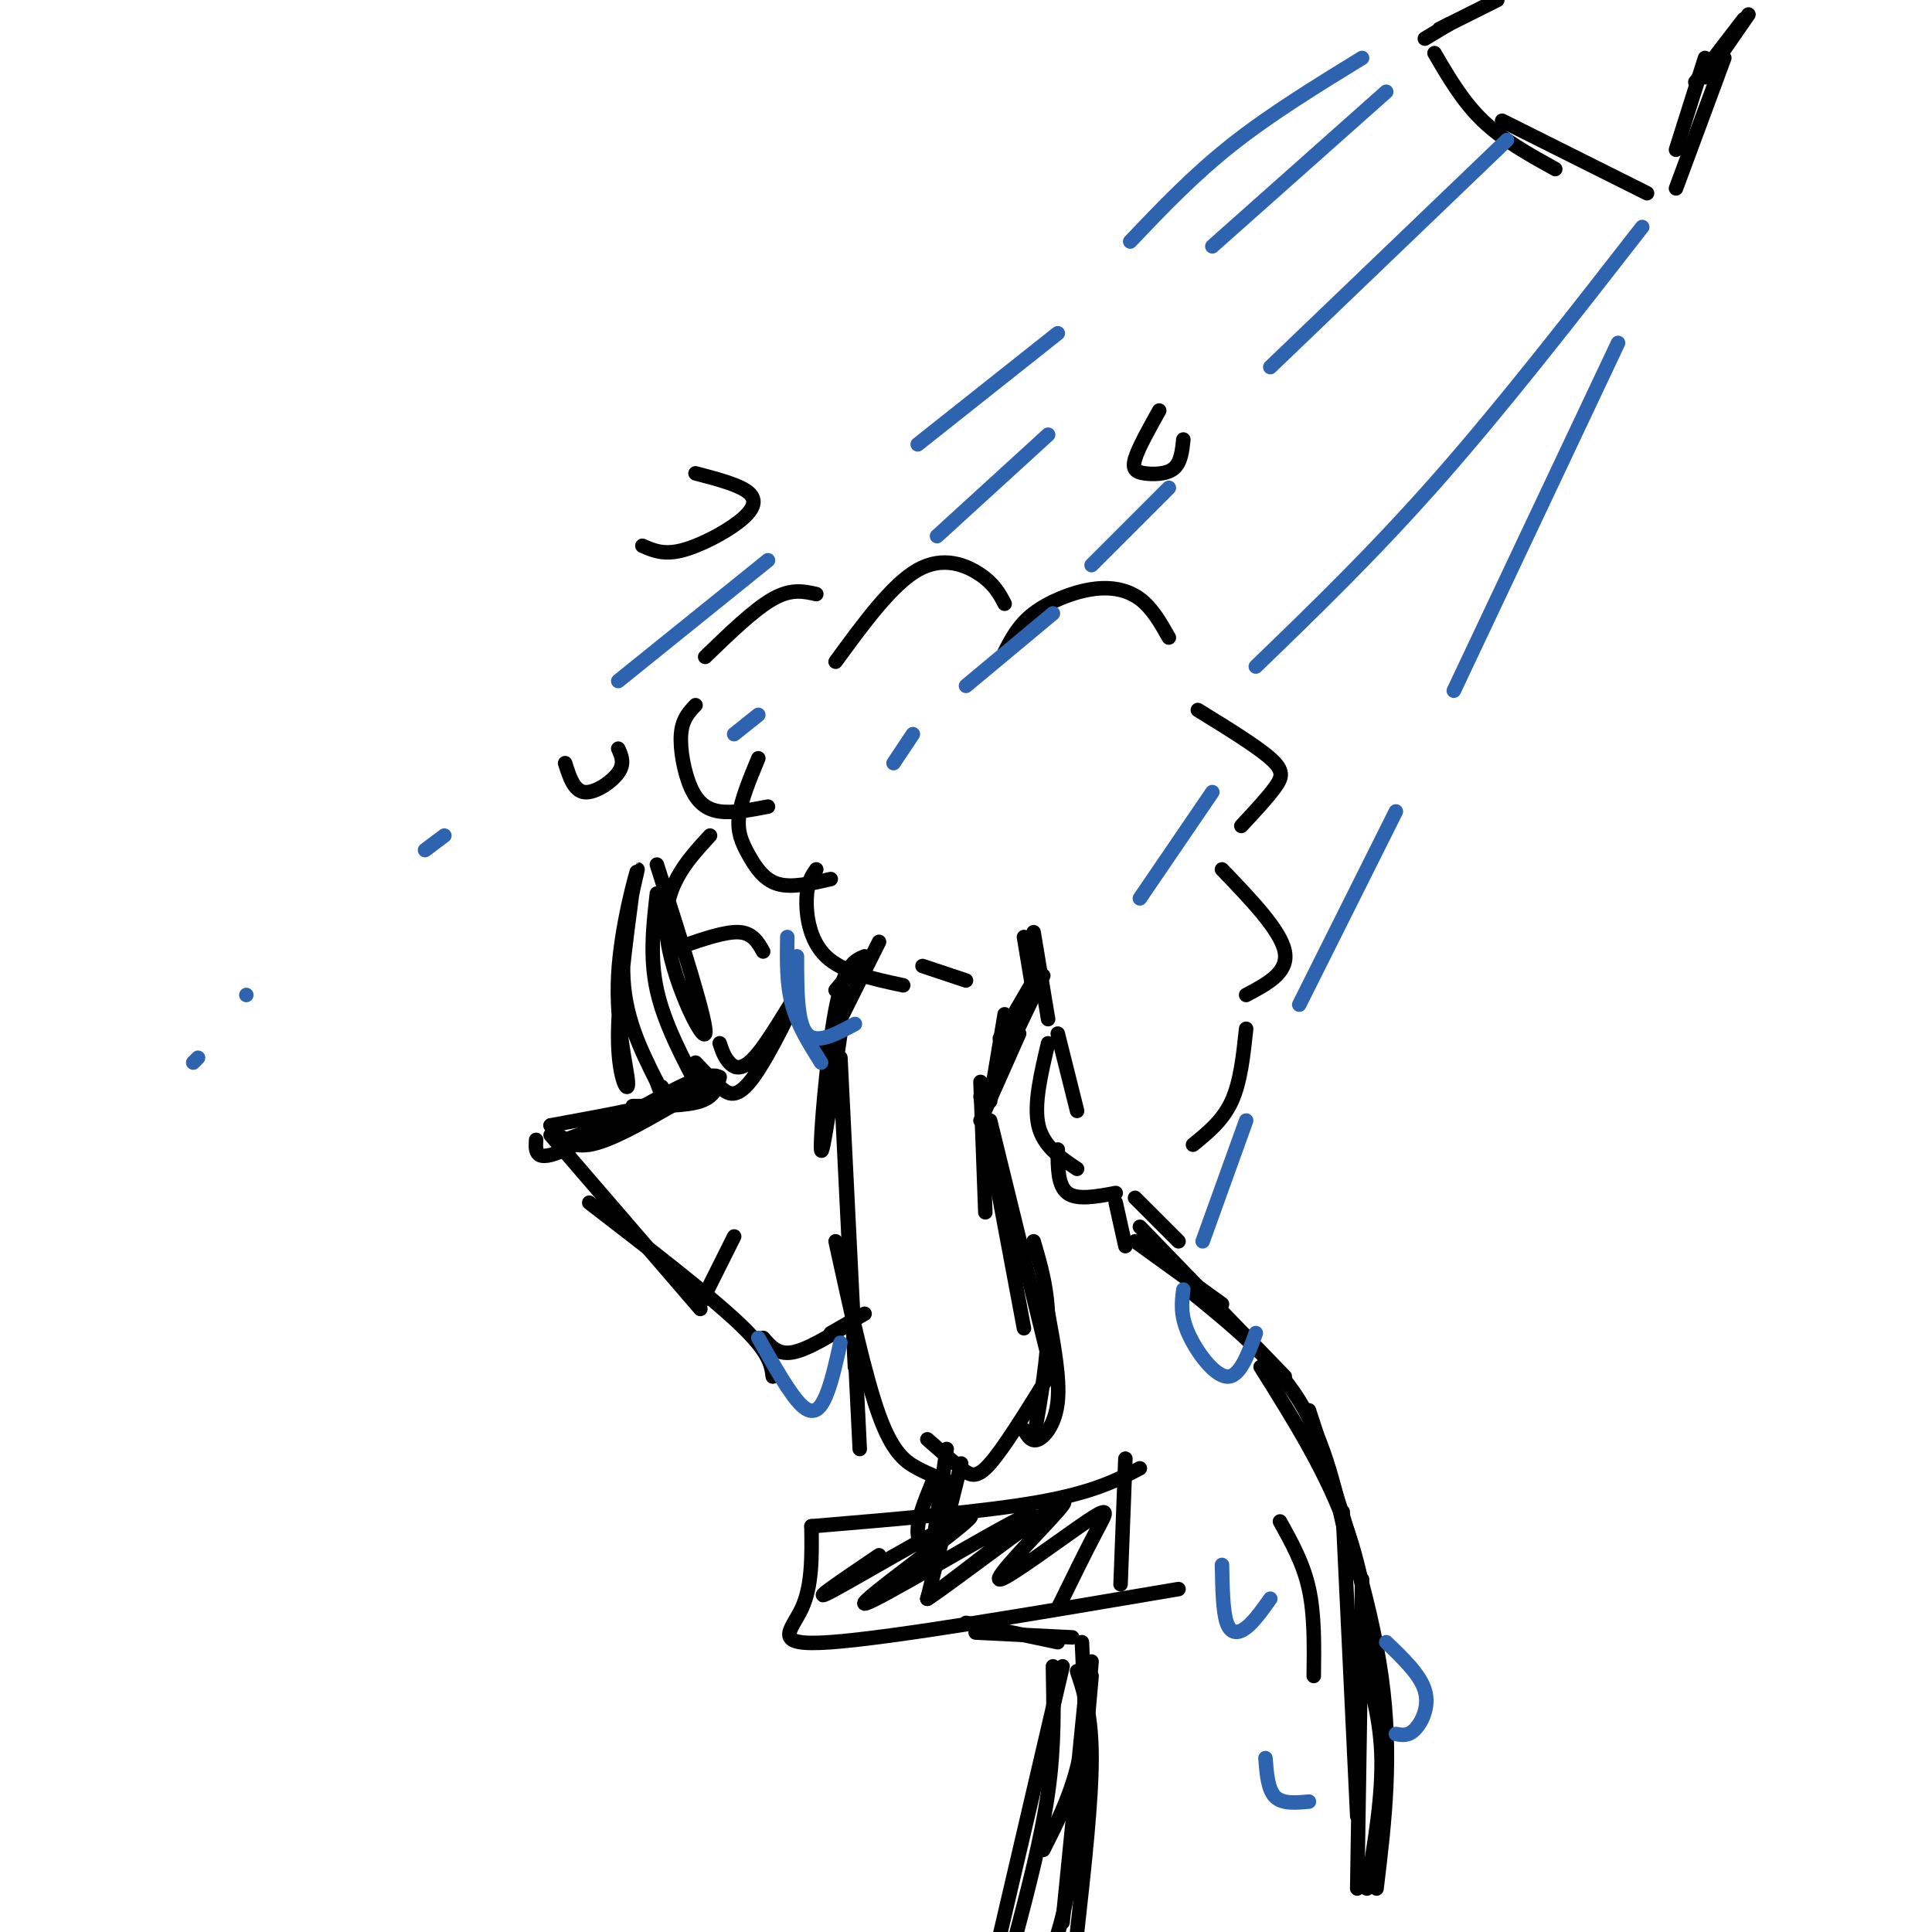 <svg viewBox='0 0 400 400' version='1.1' xmlns='http://www.w3.org/2000/svg' xmlns:xlink='http://www.w3.org/1999/xlink'><g fill='none' stroke='rgb(0,0,0)' stroke-width='3' stroke-linecap='round' stroke-linejoin='round'><path d='M131,184c-1.597,12.165 -3.194,24.330 -3,32c0.194,7.670 2.179,10.845 2,8c-0.179,-2.845 -2.522,-11.711 -2,-22c0.522,-10.289 3.910,-22.001 4,-22c0.090,0.001 -3.117,11.715 -3,21c0.117,9.285 3.559,16.143 7,23'/><path d='M136,224c1.333,4.000 1.167,2.500 1,1'/><path d='M139,228c0.000,0.000 -22.000,8.000 -22,8'/><path d='M139,229c-6.417,3.667 -12.833,7.333 -17,8c-4.167,0.667 -6.083,-1.667 -8,-4'/><path d='M114,233c12.589,-2.304 25.179,-4.607 31,-7c5.821,-2.393 4.875,-4.875 -2,-2c-6.875,2.875 -19.679,11.107 -26,14c-6.321,2.893 -6.161,0.446 -6,-2'/><path d='M114,235c0.000,0.000 31.000,36.000 31,36'/><path d='M122,249c12.333,9.500 24.667,19.000 31,25c6.333,6.000 6.667,8.500 7,11'/><path d='M158,277c1.500,1.750 3.000,3.500 6,3c3.000,-0.500 7.500,-3.250 12,-6'/><path d='M172,276c0.000,0.000 7.000,-4.000 7,-4'/><path d='M145,226c-3.750,-7.083 -7.500,-14.167 -9,-21c-1.500,-6.833 -0.750,-13.417 0,-20'/><path d='M136,179c5.311,16.667 10.622,33.333 10,35c-0.622,1.667 -7.178,-11.667 -8,-21c-0.822,-9.333 4.089,-14.667 9,-20'/><path d='M144,146c-1.375,1.446 -2.750,2.893 -3,6c-0.250,3.107 0.625,7.875 2,11c1.375,3.125 3.250,4.607 6,5c2.750,0.393 6.375,-0.304 10,-1'/><path d='M157,157c-1.804,4.351 -3.607,8.702 -4,12c-0.393,3.298 0.625,5.542 2,8c1.375,2.458 3.107,5.131 6,6c2.893,0.869 6.946,-0.065 11,-1'/><path d='M169,180c-0.933,1.333 -1.867,2.667 -2,6c-0.133,3.333 0.533,8.667 4,12c3.467,3.333 9.733,4.667 16,6'/><path d='M191,200c0.000,0.000 9.000,3.000 9,3'/><path d='M146,136c5.083,-4.917 10.167,-9.833 14,-12c3.833,-2.167 6.417,-1.583 9,-1'/><path d='M173,137c5.844,-8.000 11.689,-16.000 17,-19c5.311,-3.000 10.089,-1.000 13,1c2.911,2.000 3.956,4.000 5,6'/><path d='M208,135c1.440,-2.804 2.881,-5.607 6,-8c3.119,-2.393 7.917,-4.375 12,-5c4.083,-0.625 7.452,0.107 10,2c2.548,1.893 4.274,4.946 6,8'/><path d='M248,147c6.067,3.733 12.133,7.467 15,10c2.867,2.533 2.533,3.867 1,6c-1.533,2.133 -4.267,5.067 -7,8'/><path d='M174,214c-1.889,13.111 -3.778,26.222 -4,24c-0.222,-2.222 1.222,-19.778 3,-29c1.778,-9.222 3.889,-10.111 6,-11'/><path d='M170,219c0.000,0.000 12.000,-24.000 12,-24'/><path d='M173,205c0.000,0.000 5.000,-6.000 5,-6'/><path d='M208,210c0.000,0.000 -3.000,18.000 -3,18'/><path d='M214,203c0.000,0.000 -7.000,12.000 -7,12'/><path d='M212,194c0.000,0.000 2.000,12.000 2,12'/><path d='M214,193c0.000,0.000 3.000,18.000 3,18'/><path d='M216,202c0.000,0.000 -11.000,23.000 -11,23'/><path d='M211,214c0.000,0.000 -8.000,18.000 -8,18'/><path d='M203,224c0.000,0.000 1.000,27.000 1,27'/><path d='M203,227c0.000,0.000 9.000,48.000 9,48'/><path d='M205,232c0.000,0.000 13.000,53.000 13,53'/><path d='M174,222c0.000,0.000 3.000,61.000 3,61'/><path d='M174,219c0.000,0.000 4.000,81.000 4,81'/><path d='M173,257c3.067,14.044 6.133,28.089 9,36c2.867,7.911 5.533,9.689 8,11c2.467,1.311 4.733,2.156 7,3'/><path d='M192,298c2.556,2.244 5.111,4.489 7,6c1.889,1.511 3.111,2.289 6,-1c2.889,-3.289 7.444,-10.644 12,-18'/><path d='M212,296c0.778,1.333 1.556,2.667 3,2c1.444,-0.667 3.556,-3.333 4,-8c0.444,-4.667 -0.778,-11.333 -2,-18'/><path d='M214,257c1.500,5.083 3.000,10.167 3,17c0.000,6.833 -1.500,15.417 -3,24'/><path d='M219,214c0.000,0.000 4.000,16.000 4,16'/><path d='M217,216c-1.500,6.333 -3.000,12.667 -2,17c1.000,4.333 4.500,6.667 8,9'/><path d='M219,238c0.000,3.750 0.000,7.500 2,9c2.000,1.500 6.000,0.750 10,0'/><path d='M253,180c6.083,6.333 12.167,12.667 13,17c0.833,4.333 -3.583,6.667 -8,9'/><path d='M258,213c-0.583,5.500 -1.167,11.000 -3,15c-1.833,4.000 -4.917,6.500 -8,9'/><path d='M133,113c2.149,0.946 4.298,1.893 8,1c3.702,-0.893 8.958,-3.625 12,-6c3.042,-2.375 3.869,-4.393 2,-6c-1.869,-1.607 -6.435,-2.804 -11,-4'/><path d='M240,85c-2.173,3.893 -4.345,7.786 -5,10c-0.655,2.214 0.208,2.750 2,3c1.792,0.250 4.512,0.214 6,-1c1.488,-1.214 1.744,-3.607 2,-6'/><path d='M117,158c0.911,2.867 1.822,5.733 4,6c2.178,0.267 5.622,-2.067 7,-4c1.378,-1.933 0.689,-3.467 0,-5'/><path d='M149,216c0.469,1.421 0.938,2.843 2,4c1.062,1.157 2.718,2.050 6,-2c3.282,-4.050 8.189,-13.044 8,-12c-0.189,1.044 -5.474,12.127 -9,17c-3.526,4.873 -5.293,3.535 -7,2c-1.707,-1.535 -3.353,-3.268 -5,-5'/><path d='M141,196c4.583,-1.583 9.167,-3.167 12,-3c2.833,0.167 3.917,2.083 5,4'/><path d='M149,223c-0.500,2.000 -1.000,4.000 -4,5c-3.000,1.000 -8.500,1.000 -14,1'/><path d='M145,270c0.000,0.000 7.000,-14.000 7,-14'/><path d='M231,249c0.000,0.000 2.000,9.000 2,9'/><path d='M235,248c0.000,0.000 9.000,9.000 9,9'/><path d='M235,257c0.000,0.000 18.000,13.000 18,13'/><path d='M236,254c0.000,0.000 30.000,31.000 30,31'/><path d='M246,267c8.750,7.083 17.500,14.167 23,23c5.500,8.833 7.750,19.417 10,30'/><path d='M261,283c7.000,11.167 14.000,22.333 18,34c4.000,11.667 5.000,23.833 6,36'/><path d='M196,300c0.000,0.000 -3.000,21.000 -3,21'/><path d='M193,307c-1.500,3.667 -3.000,7.333 -3,10c0.000,2.667 1.500,4.333 3,6'/><path d='M199,303c0.000,0.000 -7.000,28.000 -7,28'/><path d='M168,316c17.833,-1.500 35.667,-3.000 47,-5c11.333,-2.000 16.167,-4.500 21,-7'/><path d='M233,302c0.000,0.000 -1.000,26.000 -1,26'/><path d='M168,316c0.089,6.156 0.178,12.311 -2,17c-2.178,4.689 -6.622,7.911 6,7c12.622,-0.911 42.311,-5.956 72,-11'/><path d='M182,322c-7.936,5.373 -15.872,10.746 -9,7c6.872,-3.746 28.553,-16.612 28,-15c-0.553,1.612 -23.341,17.703 -22,18c1.341,0.297 26.812,-15.201 33,-18c6.188,-2.799 -6.906,7.100 -20,17'/><path d='M192,331c1.393,-0.671 14.876,-10.849 22,-16c7.124,-5.151 7.890,-5.275 4,-1c-3.890,4.275 -12.434,12.950 -11,13c1.434,0.050 12.848,-8.525 18,-12c5.152,-3.475 4.044,-1.850 2,2c-2.044,3.850 -5.022,9.925 -8,16'/><path d='M200,336c0.000,0.000 19.000,4.000 19,4'/><path d='M202,338c0.000,0.000 20.000,1.000 20,1'/><path d='M224,340c0.000,0.000 1.000,22.000 1,22'/><path d='M226,344c-0.667,7.750 -1.333,15.500 -3,22c-1.667,6.500 -4.333,11.750 -7,17'/><path d='M265,315c2.417,4.333 4.833,8.667 6,14c1.167,5.333 1.083,11.667 1,18'/><path d='M278,313c0.000,0.000 3.000,63.000 3,63'/><path d='M282,327c0.000,0.000 -1.000,64.000 -1,64'/><path d='M223,346c1.500,4.500 3.000,9.000 3,18c0.000,9.000 -1.500,22.500 -3,36'/><path d='M226,347c-1.500,17.167 -3.000,34.333 -5,45c-2.000,10.667 -4.500,14.833 -7,19'/><path d='M225,348c0.000,0.000 -5.000,50.000 -5,50'/><path d='M281,340c2.333,7.250 4.667,14.500 5,23c0.333,8.500 -1.333,18.250 -3,28'/><path d='M271,292c6.333,19.250 12.667,38.500 15,55c2.333,16.500 0.667,30.250 -1,44'/><path d='M218,345c0.167,8.250 0.333,16.500 -1,26c-1.333,9.500 -4.167,20.250 -7,31'/><path d='M220,345c0.000,0.000 -14.000,60.000 -14,60'/><path d='M310,0c0.000,0.000 -12.000,6.000 -12,6'/><path d='M300,5c0.000,0.000 -5.000,3.000 -5,3'/><path d='M297,11c2.917,5.000 5.833,10.000 10,14c4.167,4.000 9.583,7.000 15,10'/><path d='M311,25c0.000,0.000 30.000,15.000 30,15'/><path d='M347,39c0.000,0.000 10.000,-27.000 10,-27'/><path d='M347,31c0.000,0.000 6.000,-19.000 6,-19'/><path d='M353,16c0.000,0.000 9.000,-13.000 9,-13'/><path d='M351,17c0.000,0.000 10.000,-13.000 10,-13'/></g>
<g fill='none' stroke='rgb(45,99,175)' stroke-width='3' stroke-linecap='round' stroke-linejoin='round'><path d='M245,267c-0.333,2.600 -0.667,5.200 1,9c1.667,3.800 5.333,8.800 8,9c2.667,0.200 4.333,-4.400 6,-9'/><path d='M253,324c0.089,4.822 0.178,9.644 1,12c0.822,2.356 2.378,2.244 4,1c1.622,-1.244 3.311,-3.622 5,-6'/><path d='M262,364c0.250,3.250 0.500,6.500 2,8c1.500,1.500 4.250,1.250 7,1'/><path d='M287,19c0.000,0.000 -36.000,32.000 -36,32'/><path d='M217,90c0.000,0.000 -23.000,21.000 -23,21'/><path d='M157,148c0.000,0.000 -5.000,4.000 -5,4'/><path d='M312,29c0.000,0.000 -49.000,47.000 -49,47'/><path d='M242,101c0.000,0.000 -16.000,16.000 -16,16'/><path d='M218,127c0.000,0.000 -18.000,15.000 -18,15'/><path d='M189,152c0.000,0.000 -4.000,6.000 -4,6'/><path d='M340,47c-14.333,18.417 -28.667,36.833 -42,52c-13.333,15.167 -25.667,27.083 -38,39'/><path d='M251,164c0.000,0.000 -15.000,22.000 -15,22'/><path d='M335,71c0.000,0.000 -34.000,72.000 -34,72'/><path d='M289,168c0.000,0.000 -20.000,40.000 -20,40'/><path d='M258,232c0.000,0.000 -9.000,25.000 -9,25'/><path d='M282,12c-9.500,5.833 -19.000,11.667 -27,18c-8.000,6.333 -14.500,13.167 -21,20'/><path d='M219,69c0.000,0.000 -29.000,23.000 -29,23'/><path d='M159,116c0.000,0.000 -31.000,25.000 -31,25'/><path d='M92,173c0.000,0.000 -4.000,3.000 -4,3'/><path d='M51,206c0.000,0.000 0.000,0.000 0,0'/><path d='M41,219c0.000,0.000 -1.000,1.000 -1,1'/><path d='M163,194c-0.083,4.833 -0.167,9.667 1,14c1.167,4.333 3.583,8.167 6,12'/><path d='M165,198c0.000,6.833 0.000,13.667 2,16c2.000,2.333 6.000,0.167 10,-2'/><path d='M157,277c3.311,5.889 6.622,11.778 9,14c2.378,2.222 3.822,0.778 5,-2c1.178,-2.778 2.089,-6.889 3,-11'/><path d='M287,340c3.511,3.356 7.022,6.711 8,10c0.978,3.289 -0.578,6.511 -2,8c-1.422,1.489 -2.711,1.244 -4,1'/></g>
</svg>